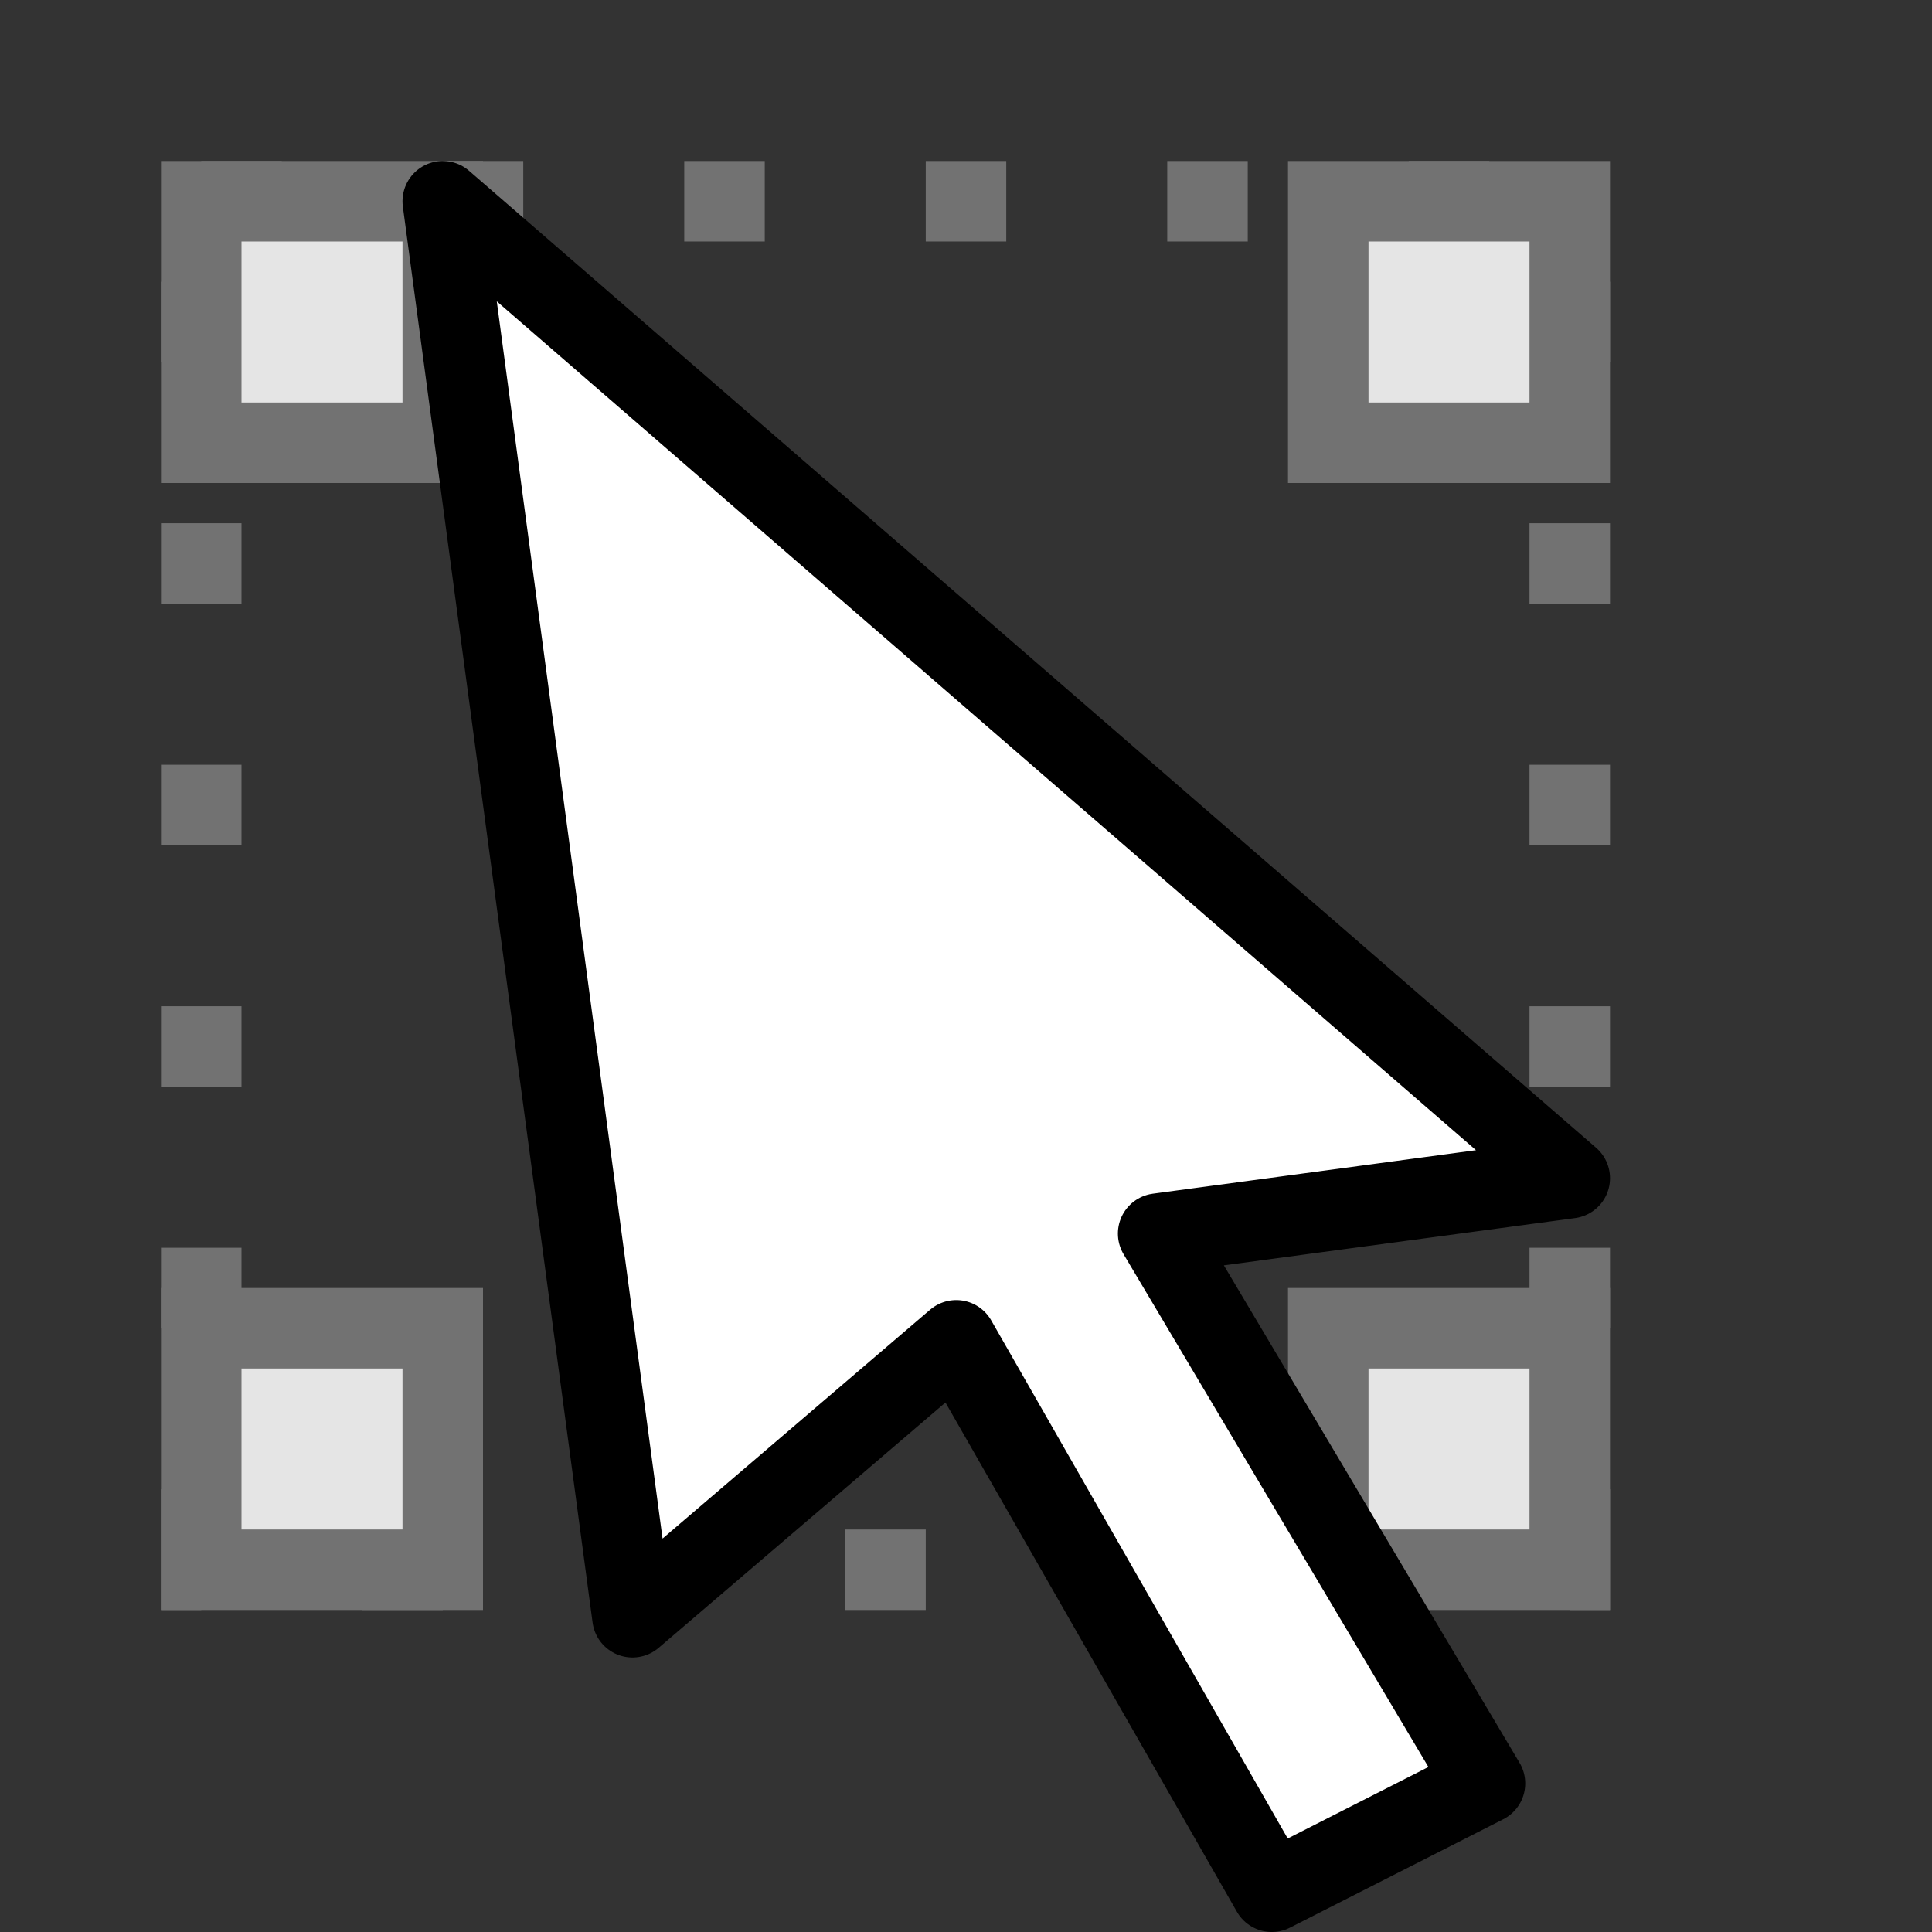 <svg xmlns="http://www.w3.org/2000/svg" height="24" width="24"><rect width="100%" height="100%" fill="#333333" stroke="none"/><path d="M2.5 2.5h17v17h-17z" fill="none" stroke="#727272" stroke-dasharray="1, 2"/><path d="M2.5 2.5h3v3h-3zm14 0h3v3h-3zm0 14h3v3h-3zm-14 0h3v3h-3z" fill="#e5e5e5" stroke="#727272"/><path d="M19.5 14.636L5.5 2.5l2.357 17.59 4.022-3.44 3.92 6.85 2.648-1.346-4.06-6.83z" fill="#fff" fill-rule="evenodd" stroke="#000" stroke-linecap="round" stroke-linejoin="round"/></svg>

